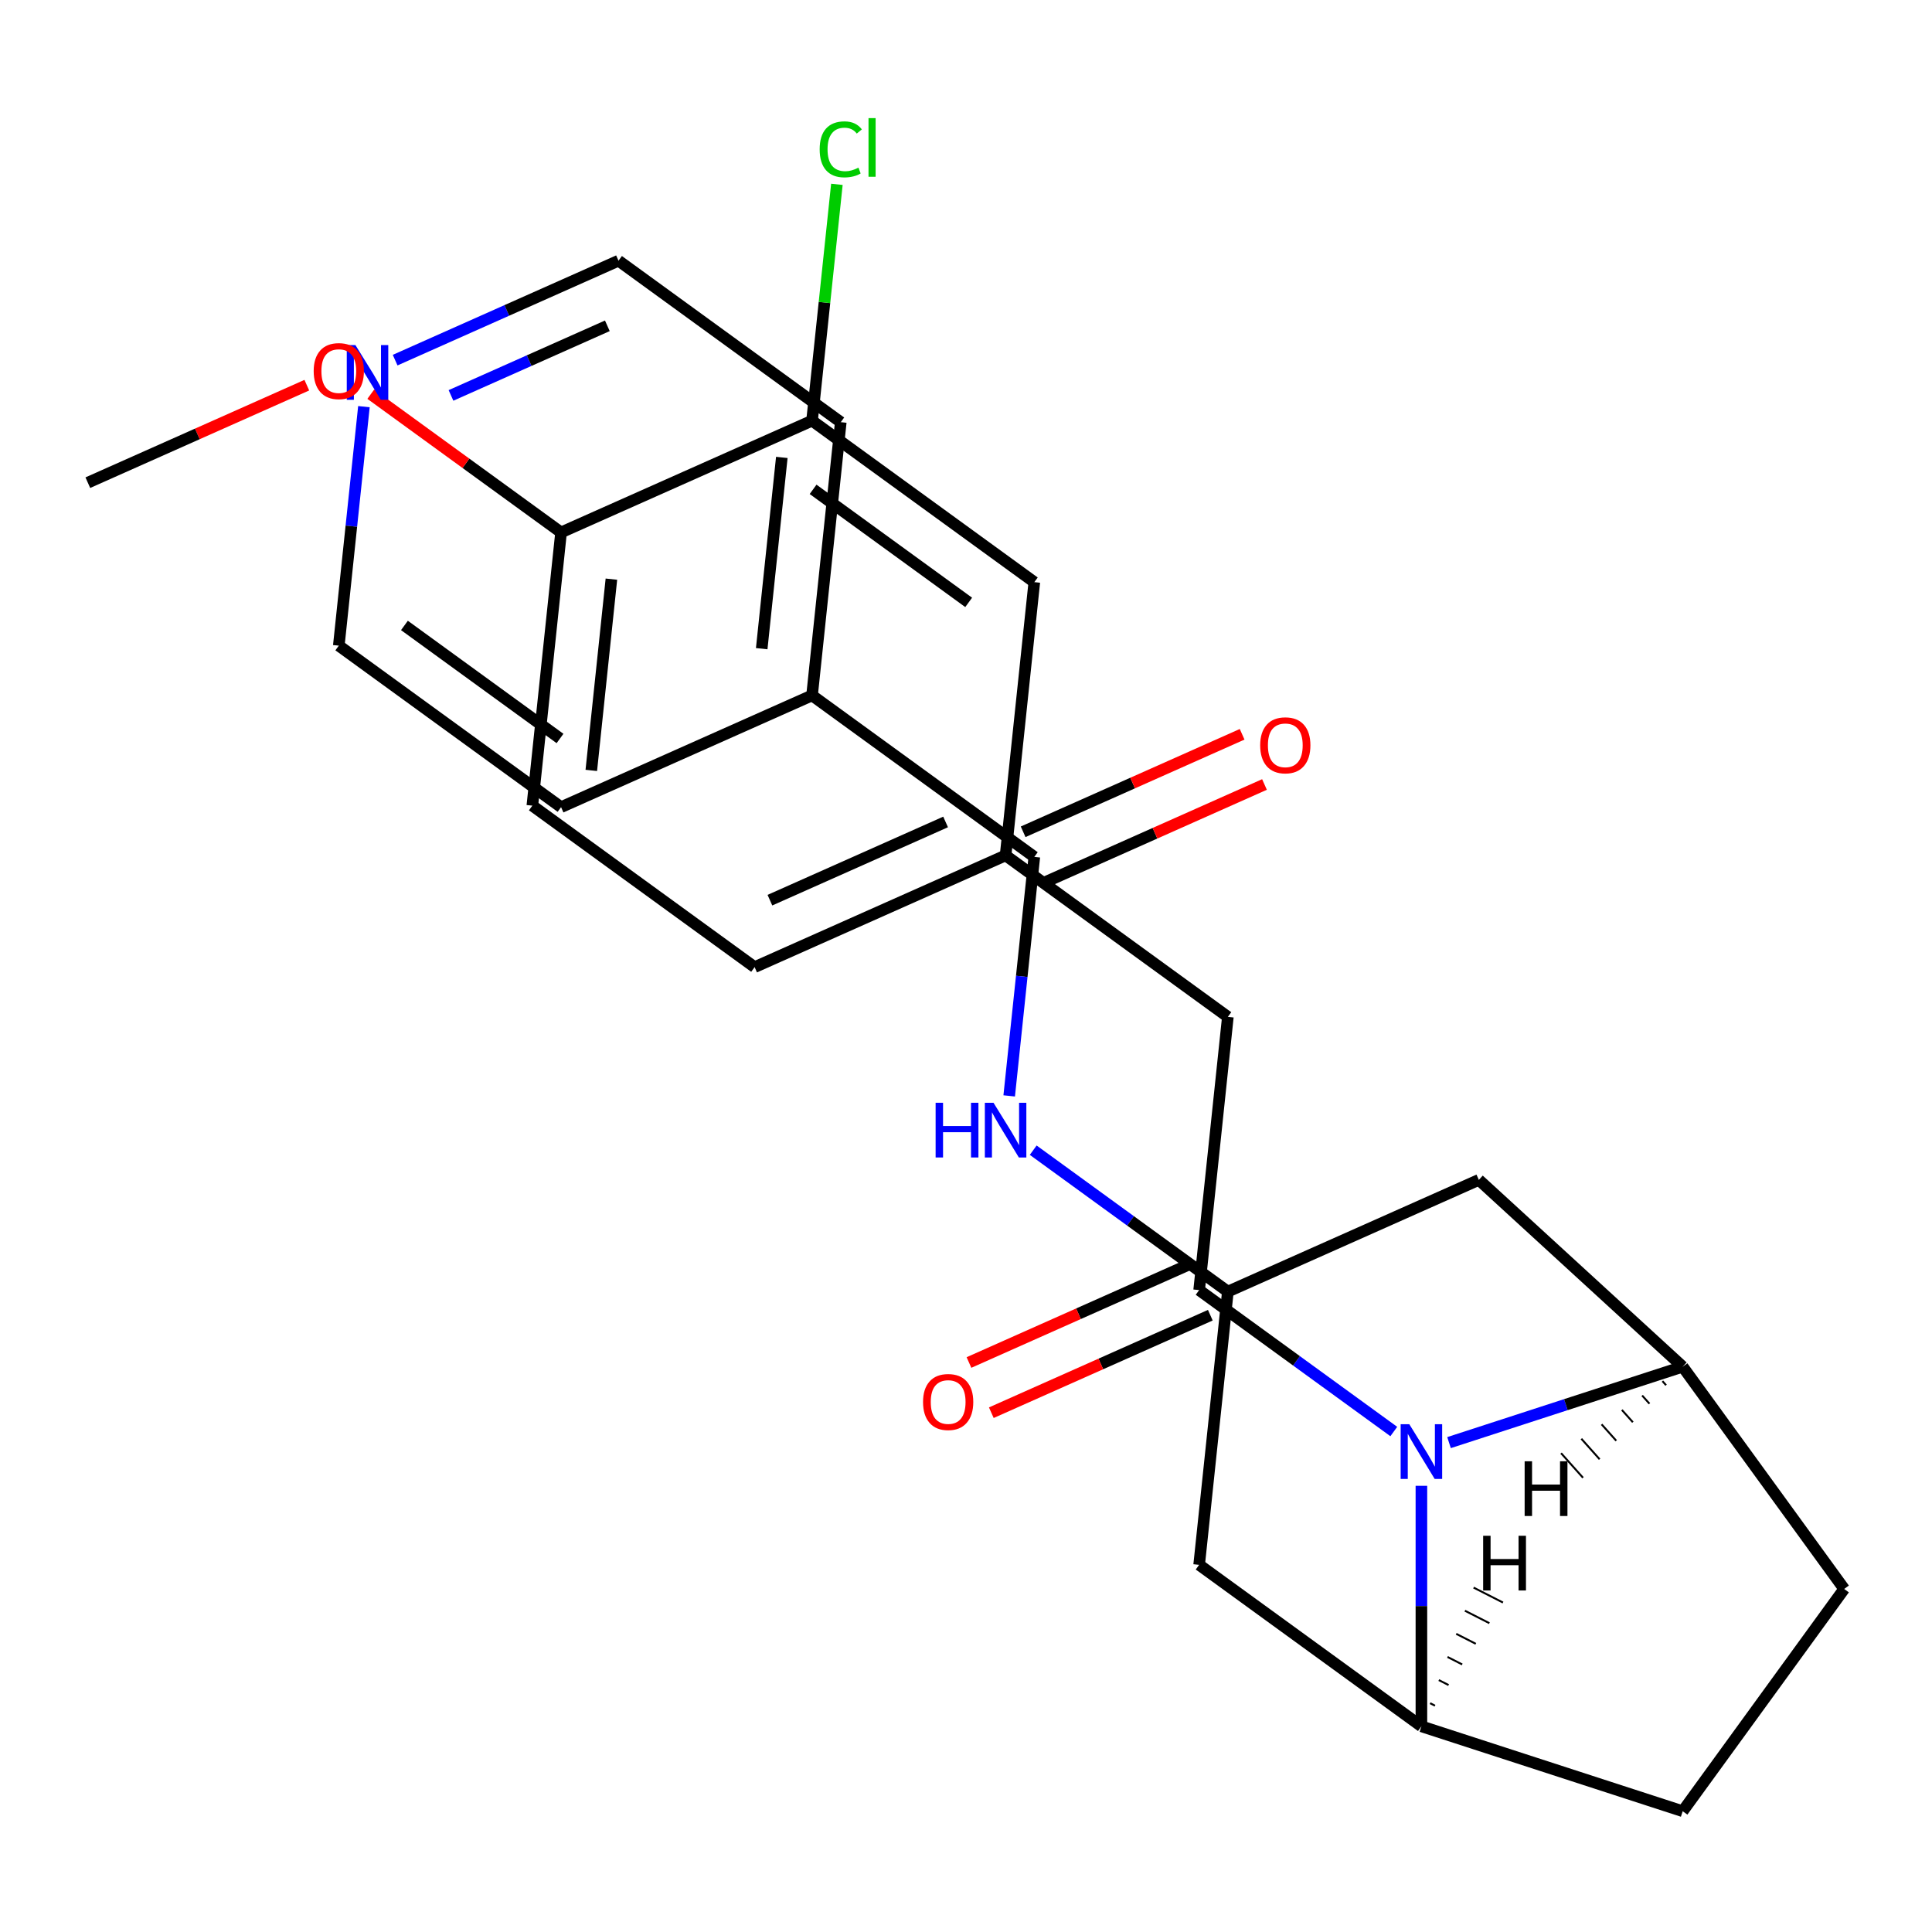 <?xml version='1.0' encoding='iso-8859-1'?>
<svg version='1.1' baseProfile='full'
              xmlns='http://www.w3.org/2000/svg'
                      xmlns:rdkit='http://www.rdkit.org/xml'
                      xmlns:xlink='http://www.w3.org/1999/xlink'
                  xml:space='preserve'
width='1000px' height='1000px' viewBox='0 0 1000 1000'>
<!-- END OF HEADER -->
<rect style='opacity:1.0;fill:#FFFFFF;stroke:none' width='1000' height='1000' x='0' y='0'> </rect>
<path class='bond-0' d='M 721.424,740.953 L 671.049,704.354' style='fill:none;fill-rule:evenodd;stroke:#0000FF;stroke-width:6px;stroke-linecap:butt;stroke-linejoin:miter;stroke-opacity:1' />
<path class='bond-0' d='M 671.049,704.354 L 620.675,667.754' style='fill:none;fill-rule:evenodd;stroke:#000000;stroke-width:6px;stroke-linecap:butt;stroke-linejoin:miter;stroke-opacity:1' />
<path class='bond-1' d='M 750.014,746.694 L 810.487,727.045' style='fill:none;fill-rule:evenodd;stroke:#0000FF;stroke-width:6px;stroke-linecap:butt;stroke-linejoin:miter;stroke-opacity:1' />
<path class='bond-1' d='M 810.487,727.045 L 870.961,707.396' style='fill:none;fill-rule:evenodd;stroke:#000000;stroke-width:6px;stroke-linecap:butt;stroke-linejoin:miter;stroke-opacity:1' />
<path class='bond-2' d='M 735.719,769.054 L 735.719,831.298' style='fill:none;fill-rule:evenodd;stroke:#0000FF;stroke-width:6px;stroke-linecap:butt;stroke-linejoin:miter;stroke-opacity:1' />
<path class='bond-2' d='M 735.719,831.298 L 735.719,893.541' style='fill:none;fill-rule:evenodd;stroke:#000000;stroke-width:6px;stroke-linecap:butt;stroke-linejoin:miter;stroke-opacity:1' />
<path class='bond-8' d='M 620.675,667.754 L 635.539,526.331' style='fill:none;fill-rule:evenodd;stroke:#000000;stroke-width:6px;stroke-linecap:butt;stroke-linejoin:miter;stroke-opacity:1' />
<path class='bond-10' d='M 614.891,654.764 L 558.214,679.998' style='fill:none;fill-rule:evenodd;stroke:#000000;stroke-width:6px;stroke-linecap:butt;stroke-linejoin:miter;stroke-opacity:1' />
<path class='bond-10' d='M 558.214,679.998 L 501.538,705.232' style='fill:none;fill-rule:evenodd;stroke:#FF0000;stroke-width:6px;stroke-linecap:butt;stroke-linejoin:miter;stroke-opacity:1' />
<path class='bond-10' d='M 626.459,680.745 L 569.782,705.979' style='fill:none;fill-rule:evenodd;stroke:#000000;stroke-width:6px;stroke-linecap:butt;stroke-linejoin:miter;stroke-opacity:1' />
<path class='bond-10' d='M 569.782,705.979 L 513.105,731.213' style='fill:none;fill-rule:evenodd;stroke:#FF0000;stroke-width:6px;stroke-linecap:butt;stroke-linejoin:miter;stroke-opacity:1' />
<path class='bond-7' d='M 870.961,707.396 L 765.447,610.695' style='fill:none;fill-rule:evenodd;stroke:#000000;stroke-width:6px;stroke-linecap:butt;stroke-linejoin:miter;stroke-opacity:1' />
<path class='bond-11' d='M 870.961,707.396 L 954.545,822.44' style='fill:none;fill-rule:evenodd;stroke:#000000;stroke-width:6px;stroke-linecap:butt;stroke-linejoin:miter;stroke-opacity:1' />
<path class='bond-32' d='M 860.468,714.855 L 862.361,716.977' style='fill:none;fill-rule:evenodd;stroke:#000000;stroke-width:1.0px;stroke-linecap:butt;stroke-linejoin:miter;stroke-opacity:1' />
<path class='bond-32' d='M 849.974,722.314 L 853.762,726.558' style='fill:none;fill-rule:evenodd;stroke:#000000;stroke-width:1.0px;stroke-linecap:butt;stroke-linejoin:miter;stroke-opacity:1' />
<path class='bond-32' d='M 839.481,729.773 L 845.162,736.139' style='fill:none;fill-rule:evenodd;stroke:#000000;stroke-width:1.0px;stroke-linecap:butt;stroke-linejoin:miter;stroke-opacity:1' />
<path class='bond-32' d='M 828.987,737.232 L 836.562,745.72' style='fill:none;fill-rule:evenodd;stroke:#000000;stroke-width:1.0px;stroke-linecap:butt;stroke-linejoin:miter;stroke-opacity:1' />
<path class='bond-32' d='M 818.494,744.691 L 827.962,755.301' style='fill:none;fill-rule:evenodd;stroke:#000000;stroke-width:1.0px;stroke-linecap:butt;stroke-linejoin:miter;stroke-opacity:1' />
<path class='bond-32' d='M 808,752.15 L 819.362,764.882' style='fill:none;fill-rule:evenodd;stroke:#000000;stroke-width:1.0px;stroke-linecap:butt;stroke-linejoin:miter;stroke-opacity:1' />
<path class='bond-6' d='M 735.719,893.541 L 620.675,809.957' style='fill:none;fill-rule:evenodd;stroke:#000000;stroke-width:6px;stroke-linecap:butt;stroke-linejoin:miter;stroke-opacity:1' />
<path class='bond-12' d='M 735.719,893.541 L 870.961,937.484' style='fill:none;fill-rule:evenodd;stroke:#000000;stroke-width:6px;stroke-linecap:butt;stroke-linejoin:miter;stroke-opacity:1' />
<path class='bond-33' d='M 742.755,882.864 L 740.221,881.572' style='fill:none;fill-rule:evenodd;stroke:#000000;stroke-width:1.0px;stroke-linecap:butt;stroke-linejoin:miter;stroke-opacity:1' />
<path class='bond-33' d='M 749.792,872.186 L 744.723,869.604' style='fill:none;fill-rule:evenodd;stroke:#000000;stroke-width:1.0px;stroke-linecap:butt;stroke-linejoin:miter;stroke-opacity:1' />
<path class='bond-33' d='M 756.828,861.508 L 749.226,857.635' style='fill:none;fill-rule:evenodd;stroke:#000000;stroke-width:1.0px;stroke-linecap:butt;stroke-linejoin:miter;stroke-opacity:1' />
<path class='bond-33' d='M 763.865,850.831 L 753.728,845.666' style='fill:none;fill-rule:evenodd;stroke:#000000;stroke-width:1.0px;stroke-linecap:butt;stroke-linejoin:miter;stroke-opacity:1' />
<path class='bond-33' d='M 770.901,840.153 L 758.231,833.698' style='fill:none;fill-rule:evenodd;stroke:#000000;stroke-width:1.0px;stroke-linecap:butt;stroke-linejoin:miter;stroke-opacity:1' />
<path class='bond-33' d='M 777.937,829.476 L 762.733,821.729' style='fill:none;fill-rule:evenodd;stroke:#000000;stroke-width:1.0px;stroke-linecap:butt;stroke-linejoin:miter;stroke-opacity:1' />
<path class='bond-3' d='M 535.359,443.526 L 528.858,505.38' style='fill:none;fill-rule:evenodd;stroke:#000000;stroke-width:6px;stroke-linecap:butt;stroke-linejoin:miter;stroke-opacity:1' />
<path class='bond-3' d='M 528.858,505.38 L 522.357,567.234' style='fill:none;fill-rule:evenodd;stroke:#0000FF;stroke-width:6px;stroke-linecap:butt;stroke-linejoin:miter;stroke-opacity:1' />
<path class='bond-15' d='M 541.143,456.517 L 597.819,431.283' style='fill:none;fill-rule:evenodd;stroke:#000000;stroke-width:6px;stroke-linecap:butt;stroke-linejoin:miter;stroke-opacity:1' />
<path class='bond-15' d='M 597.819,431.283 L 654.496,406.049' style='fill:none;fill-rule:evenodd;stroke:#FF0000;stroke-width:6px;stroke-linecap:butt;stroke-linejoin:miter;stroke-opacity:1' />
<path class='bond-15' d='M 529.575,430.535 L 586.252,405.301' style='fill:none;fill-rule:evenodd;stroke:#000000;stroke-width:6px;stroke-linecap:butt;stroke-linejoin:miter;stroke-opacity:1' />
<path class='bond-15' d='M 586.252,405.301 L 642.928,380.067' style='fill:none;fill-rule:evenodd;stroke:#FF0000;stroke-width:6px;stroke-linecap:butt;stroke-linejoin:miter;stroke-opacity:1' />
<path class='bond-17' d='M 535.359,443.526 L 420.315,359.941' style='fill:none;fill-rule:evenodd;stroke:#000000;stroke-width:6px;stroke-linecap:butt;stroke-linejoin:miter;stroke-opacity:1' />
<path class='bond-4' d='M 534.79,595.335 L 585.164,631.934' style='fill:none;fill-rule:evenodd;stroke:#0000FF;stroke-width:6px;stroke-linecap:butt;stroke-linejoin:miter;stroke-opacity:1' />
<path class='bond-4' d='M 585.164,631.934 L 635.539,668.533' style='fill:none;fill-rule:evenodd;stroke:#000000;stroke-width:6px;stroke-linecap:butt;stroke-linejoin:miter;stroke-opacity:1' />
<path class='bond-5' d='M 635.539,668.533 L 620.675,809.957' style='fill:none;fill-rule:evenodd;stroke:#000000;stroke-width:6px;stroke-linecap:butt;stroke-linejoin:miter;stroke-opacity:1' />
<path class='bond-29' d='M 635.539,668.533 L 765.447,610.695' style='fill:none;fill-rule:evenodd;stroke:#000000;stroke-width:6px;stroke-linecap:butt;stroke-linejoin:miter;stroke-opacity:1' />
<path class='bond-16' d='M 635.539,526.331 L 520.495,442.747' style='fill:none;fill-rule:evenodd;stroke:#000000;stroke-width:6px;stroke-linecap:butt;stroke-linejoin:miter;stroke-opacity:1' />
<path class='bond-9' d='M 420.315,217.739 L 535.359,301.324' style='fill:none;fill-rule:evenodd;stroke:#000000;stroke-width:6px;stroke-linecap:butt;stroke-linejoin:miter;stroke-opacity:1' />
<path class='bond-9' d='M 420.855,253.286 L 501.386,311.795' style='fill:none;fill-rule:evenodd;stroke:#000000;stroke-width:6px;stroke-linecap:butt;stroke-linejoin:miter;stroke-opacity:1' />
<path class='bond-20' d='M 420.315,217.739 L 426.744,156.575' style='fill:none;fill-rule:evenodd;stroke:#000000;stroke-width:6px;stroke-linecap:butt;stroke-linejoin:miter;stroke-opacity:1' />
<path class='bond-20' d='M 426.744,156.575 L 433.172,95.411' style='fill:none;fill-rule:evenodd;stroke:#00CC00;stroke-width:6px;stroke-linecap:butt;stroke-linejoin:miter;stroke-opacity:1' />
<path class='bond-30' d='M 420.315,217.739 L 290.407,275.578' style='fill:none;fill-rule:evenodd;stroke:#000000;stroke-width:6px;stroke-linecap:butt;stroke-linejoin:miter;stroke-opacity:1' />
<path class='bond-28' d='M 954.545,822.44 L 870.961,937.484' style='fill:none;fill-rule:evenodd;stroke:#000000;stroke-width:6px;stroke-linecap:butt;stroke-linejoin:miter;stroke-opacity:1' />
<path class='bond-13' d='M 290.407,275.578 L 275.543,417.001' style='fill:none;fill-rule:evenodd;stroke:#000000;stroke-width:6px;stroke-linecap:butt;stroke-linejoin:miter;stroke-opacity:1' />
<path class='bond-13' d='M 316.462,299.764 L 306.057,398.761' style='fill:none;fill-rule:evenodd;stroke:#000000;stroke-width:6px;stroke-linecap:butt;stroke-linejoin:miter;stroke-opacity:1' />
<path class='bond-22' d='M 290.407,275.578 L 241.162,239.8' style='fill:none;fill-rule:evenodd;stroke:#000000;stroke-width:6px;stroke-linecap:butt;stroke-linejoin:miter;stroke-opacity:1' />
<path class='bond-22' d='M 241.162,239.8 L 191.918,204.022' style='fill:none;fill-rule:evenodd;stroke:#FF0000;stroke-width:6px;stroke-linecap:butt;stroke-linejoin:miter;stroke-opacity:1' />
<path class='bond-14' d='M 535.359,301.324 L 520.495,442.747' style='fill:none;fill-rule:evenodd;stroke:#000000;stroke-width:6px;stroke-linecap:butt;stroke-linejoin:miter;stroke-opacity:1' />
<path class='bond-21' d='M 520.495,442.747 L 390.587,500.586' style='fill:none;fill-rule:evenodd;stroke:#000000;stroke-width:6px;stroke-linecap:butt;stroke-linejoin:miter;stroke-opacity:1' />
<path class='bond-21' d='M 489.441,425.441 L 398.505,465.928' style='fill:none;fill-rule:evenodd;stroke:#000000;stroke-width:6px;stroke-linecap:butt;stroke-linejoin:miter;stroke-opacity:1' />
<path class='bond-25' d='M 420.315,359.941 L 290.407,417.78' style='fill:none;fill-rule:evenodd;stroke:#000000;stroke-width:6px;stroke-linecap:butt;stroke-linejoin:miter;stroke-opacity:1' />
<path class='bond-26' d='M 420.315,359.941 L 435.179,218.518' style='fill:none;fill-rule:evenodd;stroke:#000000;stroke-width:6px;stroke-linecap:butt;stroke-linejoin:miter;stroke-opacity:1' />
<path class='bond-26' d='M 394.26,335.755 L 404.665,236.759' style='fill:none;fill-rule:evenodd;stroke:#000000;stroke-width:6px;stroke-linecap:butt;stroke-linejoin:miter;stroke-opacity:1' />
<path class='bond-18' d='M 204.522,186.408 L 262.329,160.671' style='fill:none;fill-rule:evenodd;stroke:#0000FF;stroke-width:6px;stroke-linecap:butt;stroke-linejoin:miter;stroke-opacity:1' />
<path class='bond-18' d='M 262.329,160.671 L 320.135,134.934' style='fill:none;fill-rule:evenodd;stroke:#000000;stroke-width:6px;stroke-linecap:butt;stroke-linejoin:miter;stroke-opacity:1' />
<path class='bond-18' d='M 233.432,204.669 L 273.896,186.653' style='fill:none;fill-rule:evenodd;stroke:#0000FF;stroke-width:6px;stroke-linecap:butt;stroke-linejoin:miter;stroke-opacity:1' />
<path class='bond-18' d='M 273.896,186.653 L 314.361,168.637' style='fill:none;fill-rule:evenodd;stroke:#000000;stroke-width:6px;stroke-linecap:butt;stroke-linejoin:miter;stroke-opacity:1' />
<path class='bond-31' d='M 188.365,210.488 L 181.864,272.342' style='fill:none;fill-rule:evenodd;stroke:#0000FF;stroke-width:6px;stroke-linecap:butt;stroke-linejoin:miter;stroke-opacity:1' />
<path class='bond-31' d='M 181.864,272.342 L 175.363,334.196' style='fill:none;fill-rule:evenodd;stroke:#000000;stroke-width:6px;stroke-linecap:butt;stroke-linejoin:miter;stroke-opacity:1' />
<path class='bond-19' d='M 275.543,417.001 L 390.587,500.586' style='fill:none;fill-rule:evenodd;stroke:#000000;stroke-width:6px;stroke-linecap:butt;stroke-linejoin:miter;stroke-opacity:1' />
<path class='bond-27' d='M 158.808,199.365 L 102.131,224.599' style='fill:none;fill-rule:evenodd;stroke:#FF0000;stroke-width:6px;stroke-linecap:butt;stroke-linejoin:miter;stroke-opacity:1' />
<path class='bond-27' d='M 102.131,224.599 L 45.455,249.833' style='fill:none;fill-rule:evenodd;stroke:#000000;stroke-width:6px;stroke-linecap:butt;stroke-linejoin:miter;stroke-opacity:1' />
<path class='bond-23' d='M 175.363,334.196 L 290.407,417.78' style='fill:none;fill-rule:evenodd;stroke:#000000;stroke-width:6px;stroke-linecap:butt;stroke-linejoin:miter;stroke-opacity:1' />
<path class='bond-23' d='M 209.336,323.725 L 289.867,382.234' style='fill:none;fill-rule:evenodd;stroke:#000000;stroke-width:6px;stroke-linecap:butt;stroke-linejoin:miter;stroke-opacity:1' />
<path class='bond-24' d='M 320.135,134.934 L 435.179,218.518' style='fill:none;fill-rule:evenodd;stroke:#000000;stroke-width:6px;stroke-linecap:butt;stroke-linejoin:miter;stroke-opacity:1' />
<path  class='atom-0' d='M 729.459 737.179
L 738.739 752.179
Q 739.659 753.659, 741.139 756.339
Q 742.619 759.019, 742.699 759.179
L 742.699 737.179
L 746.459 737.179
L 746.459 765.499
L 742.579 765.499
L 732.619 749.099
Q 731.459 747.179, 730.219 744.979
Q 729.019 742.779, 728.659 742.099
L 728.659 765.499
L 724.979 765.499
L 724.979 737.179
L 729.459 737.179
' fill='#0000FF'/>
<path  class='atom-5' d='M 484.275 570.789
L 488.115 570.789
L 488.115 582.829
L 502.595 582.829
L 502.595 570.789
L 506.435 570.789
L 506.435 599.109
L 502.595 599.109
L 502.595 586.029
L 488.115 586.029
L 488.115 599.109
L 484.275 599.109
L 484.275 570.789
' fill='#0000FF'/>
<path  class='atom-5' d='M 514.235 570.789
L 523.515 585.789
Q 524.435 587.269, 525.915 589.949
Q 527.395 592.629, 527.475 592.789
L 527.475 570.789
L 531.235 570.789
L 531.235 599.109
L 527.355 599.109
L 517.395 582.709
Q 516.235 580.789, 514.995 578.589
Q 513.795 576.389, 513.435 575.709
L 513.435 599.109
L 509.755 599.109
L 509.755 570.789
L 514.235 570.789
' fill='#0000FF'/>
<path  class='atom-11' d='M 477.766 725.673
Q 477.766 718.873, 481.126 715.073
Q 484.486 711.273, 490.766 711.273
Q 497.046 711.273, 500.406 715.073
Q 503.766 718.873, 503.766 725.673
Q 503.766 732.553, 500.366 736.473
Q 496.966 740.353, 490.766 740.353
Q 484.526 740.353, 481.126 736.473
Q 477.766 732.593, 477.766 725.673
M 490.766 737.153
Q 495.086 737.153, 497.406 734.273
Q 499.766 731.353, 499.766 725.673
Q 499.766 720.113, 497.406 717.313
Q 495.086 714.473, 490.766 714.473
Q 486.446 714.473, 484.086 717.273
Q 481.766 720.073, 481.766 725.673
Q 481.766 731.393, 484.086 734.273
Q 486.446 737.153, 490.766 737.153
' fill='#FF0000'/>
<path  class='atom-16' d='M 652.267 385.767
Q 652.267 378.967, 655.627 375.167
Q 658.987 371.367, 665.267 371.367
Q 671.547 371.367, 674.907 375.167
Q 678.267 378.967, 678.267 385.767
Q 678.267 392.647, 674.867 396.567
Q 671.467 400.447, 665.267 400.447
Q 659.027 400.447, 655.627 396.567
Q 652.267 392.687, 652.267 385.767
M 665.267 397.247
Q 669.587 397.247, 671.907 394.367
Q 674.267 391.447, 674.267 385.767
Q 674.267 380.207, 671.907 377.407
Q 669.587 374.567, 665.267 374.567
Q 660.947 374.567, 658.587 377.367
Q 656.267 380.167, 656.267 385.767
Q 656.267 391.487, 658.587 394.367
Q 660.947 397.247, 665.267 397.247
' fill='#FF0000'/>
<path  class='atom-19' d='M 183.967 178.613
L 193.247 193.613
Q 194.167 195.093, 195.647 197.773
Q 197.127 200.453, 197.207 200.613
L 197.207 178.613
L 200.967 178.613
L 200.967 206.933
L 197.087 206.933
L 187.127 190.533
Q 185.967 188.613, 184.727 186.413
Q 183.527 184.213, 183.167 183.533
L 183.167 206.933
L 179.487 206.933
L 179.487 178.613
L 183.967 178.613
' fill='#0000FF'/>
<path  class='atom-21' d='M 424.259 77.296
Q 424.259 70.256, 427.539 66.576
Q 430.859 62.856, 437.139 62.856
Q 442.979 62.856, 446.099 66.976
L 443.459 69.136
Q 441.179 66.136, 437.139 66.136
Q 432.859 66.136, 430.579 69.016
Q 428.339 71.856, 428.339 77.296
Q 428.339 82.896, 430.659 85.776
Q 433.019 88.656, 437.579 88.656
Q 440.699 88.656, 444.339 86.776
L 445.459 89.776
Q 443.979 90.736, 441.739 91.296
Q 439.499 91.856, 437.019 91.856
Q 430.859 91.856, 427.539 88.096
Q 424.259 84.336, 424.259 77.296
' fill='#00CC00'/>
<path  class='atom-21' d='M 449.539 61.136
L 453.219 61.136
L 453.219 91.496
L 449.539 91.496
L 449.539 61.136
' fill='#00CC00'/>
<path  class='atom-23' d='M 162.363 192.074
Q 162.363 185.274, 165.723 181.474
Q 169.083 177.674, 175.363 177.674
Q 181.643 177.674, 185.003 181.474
Q 188.363 185.274, 188.363 192.074
Q 188.363 198.954, 184.963 202.874
Q 181.563 206.754, 175.363 206.754
Q 169.123 206.754, 165.723 202.874
Q 162.363 198.994, 162.363 192.074
M 175.363 203.554
Q 179.683 203.554, 182.003 200.674
Q 184.363 197.754, 184.363 192.074
Q 184.363 186.514, 182.003 183.714
Q 179.683 180.874, 175.363 180.874
Q 171.043 180.874, 168.683 183.674
Q 166.363 186.474, 166.363 192.074
Q 166.363 197.794, 168.683 200.674
Q 171.043 203.554, 175.363 203.554
' fill='#FF0000'/>
<path  class='atom-29' d='M 789.151 756.36
L 792.991 756.36
L 792.991 768.4
L 807.471 768.4
L 807.471 756.36
L 811.311 756.36
L 811.311 784.68
L 807.471 784.68
L 807.471 771.6
L 792.991 771.6
L 792.991 784.68
L 789.151 784.68
L 789.151 756.36
' fill='#000000'/>
<path  class='atom-30' d='M 767.678 794.912
L 771.518 794.912
L 771.518 806.952
L 785.998 806.952
L 785.998 794.912
L 789.838 794.912
L 789.838 823.232
L 785.998 823.232
L 785.998 810.152
L 771.518 810.152
L 771.518 823.232
L 767.678 823.232
L 767.678 794.912
' fill='#000000'/>
</svg>
